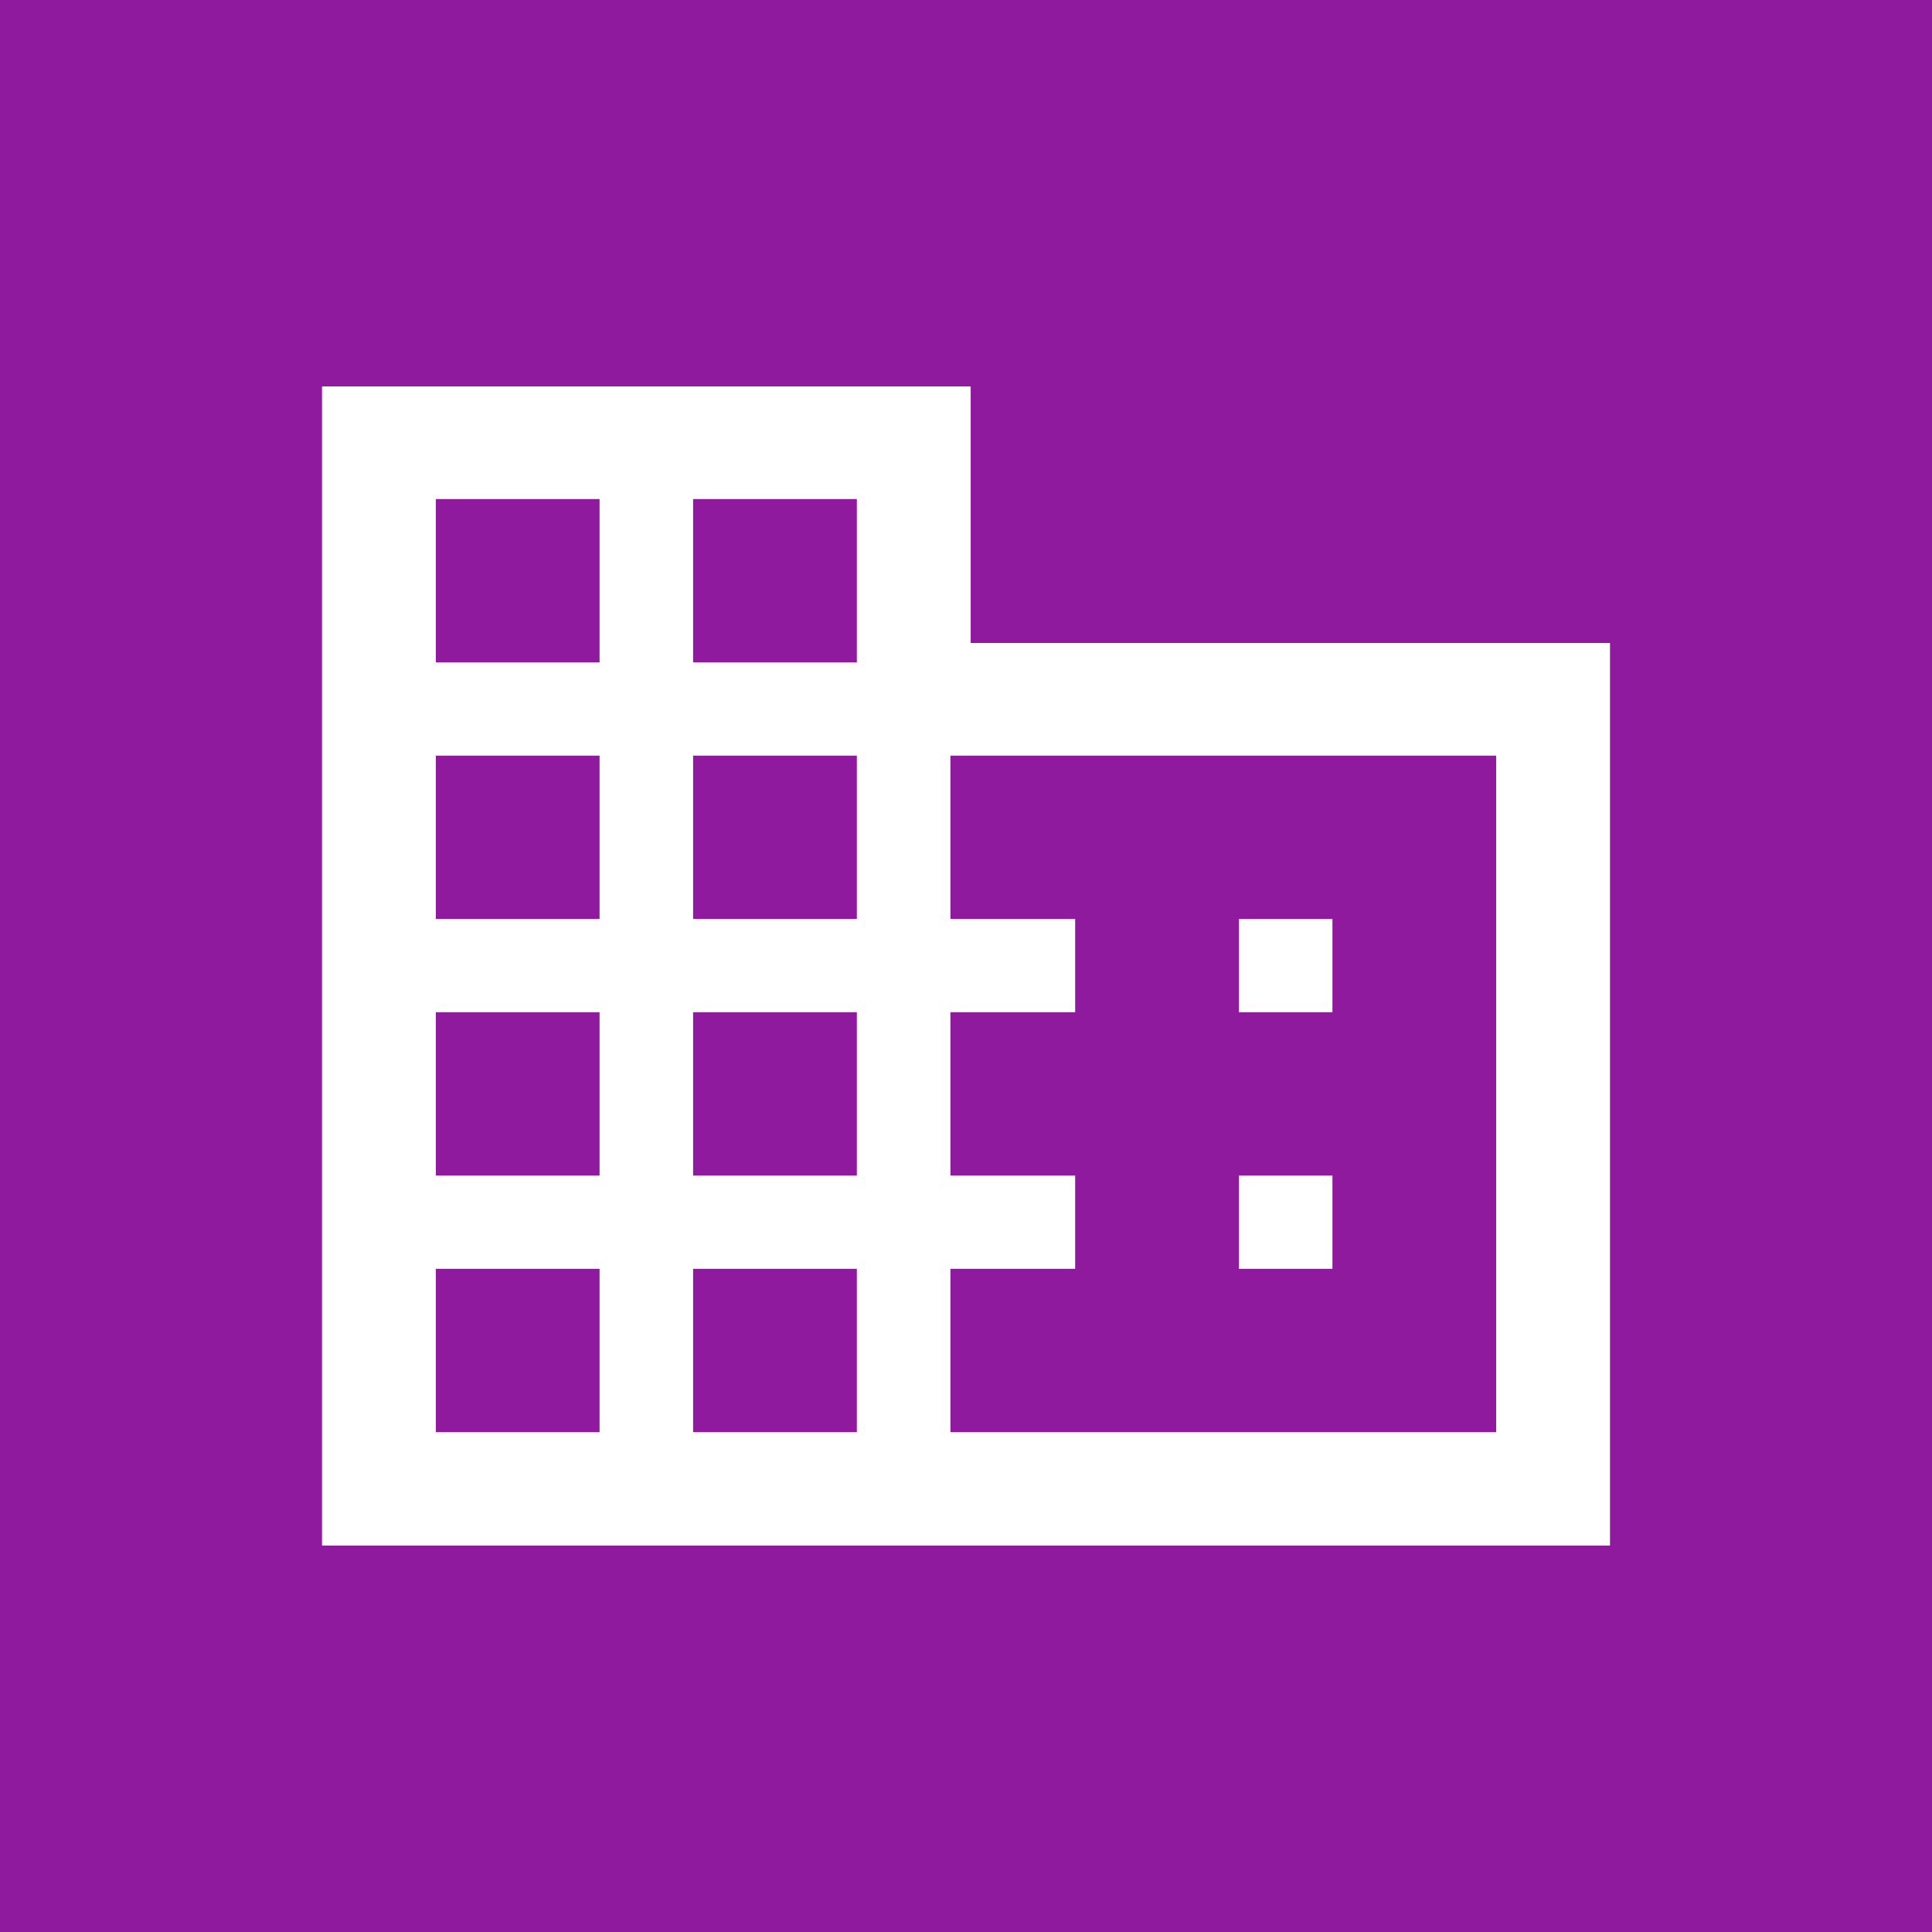 <svg width="60" height="60" viewBox="0 0 60 60" fill="none" xmlns="http://www.w3.org/2000/svg">
<rect width="60" height="60" fill="#901A9E"/>
<path d="M10 48V12H30.145V19.968H50V48H10ZM13.535 44.475H18.62V39.404H13.535V44.475ZM13.535 36.506H18.62V31.435H13.535V36.506ZM13.535 28.538H18.62V23.467H13.535V28.538ZM13.535 20.569H18.62V15.498H13.535V20.569ZM21.525 44.475H26.61V39.404H21.525V44.475ZM21.525 36.506H26.61V31.435H21.525V36.506ZM21.525 28.538H26.61V23.467H21.525V28.538ZM21.525 20.569H26.61V15.498H21.525V20.569ZM29.516 44.475H46.465V23.467H29.516V28.538H33.39V31.435H29.516V36.506H33.39V39.404H29.516V44.475ZM38.475 31.435V28.538H41.38V31.435H38.475ZM38.475 39.404V36.506H41.38V39.404H38.475Z" fill="white"/>
</svg>
